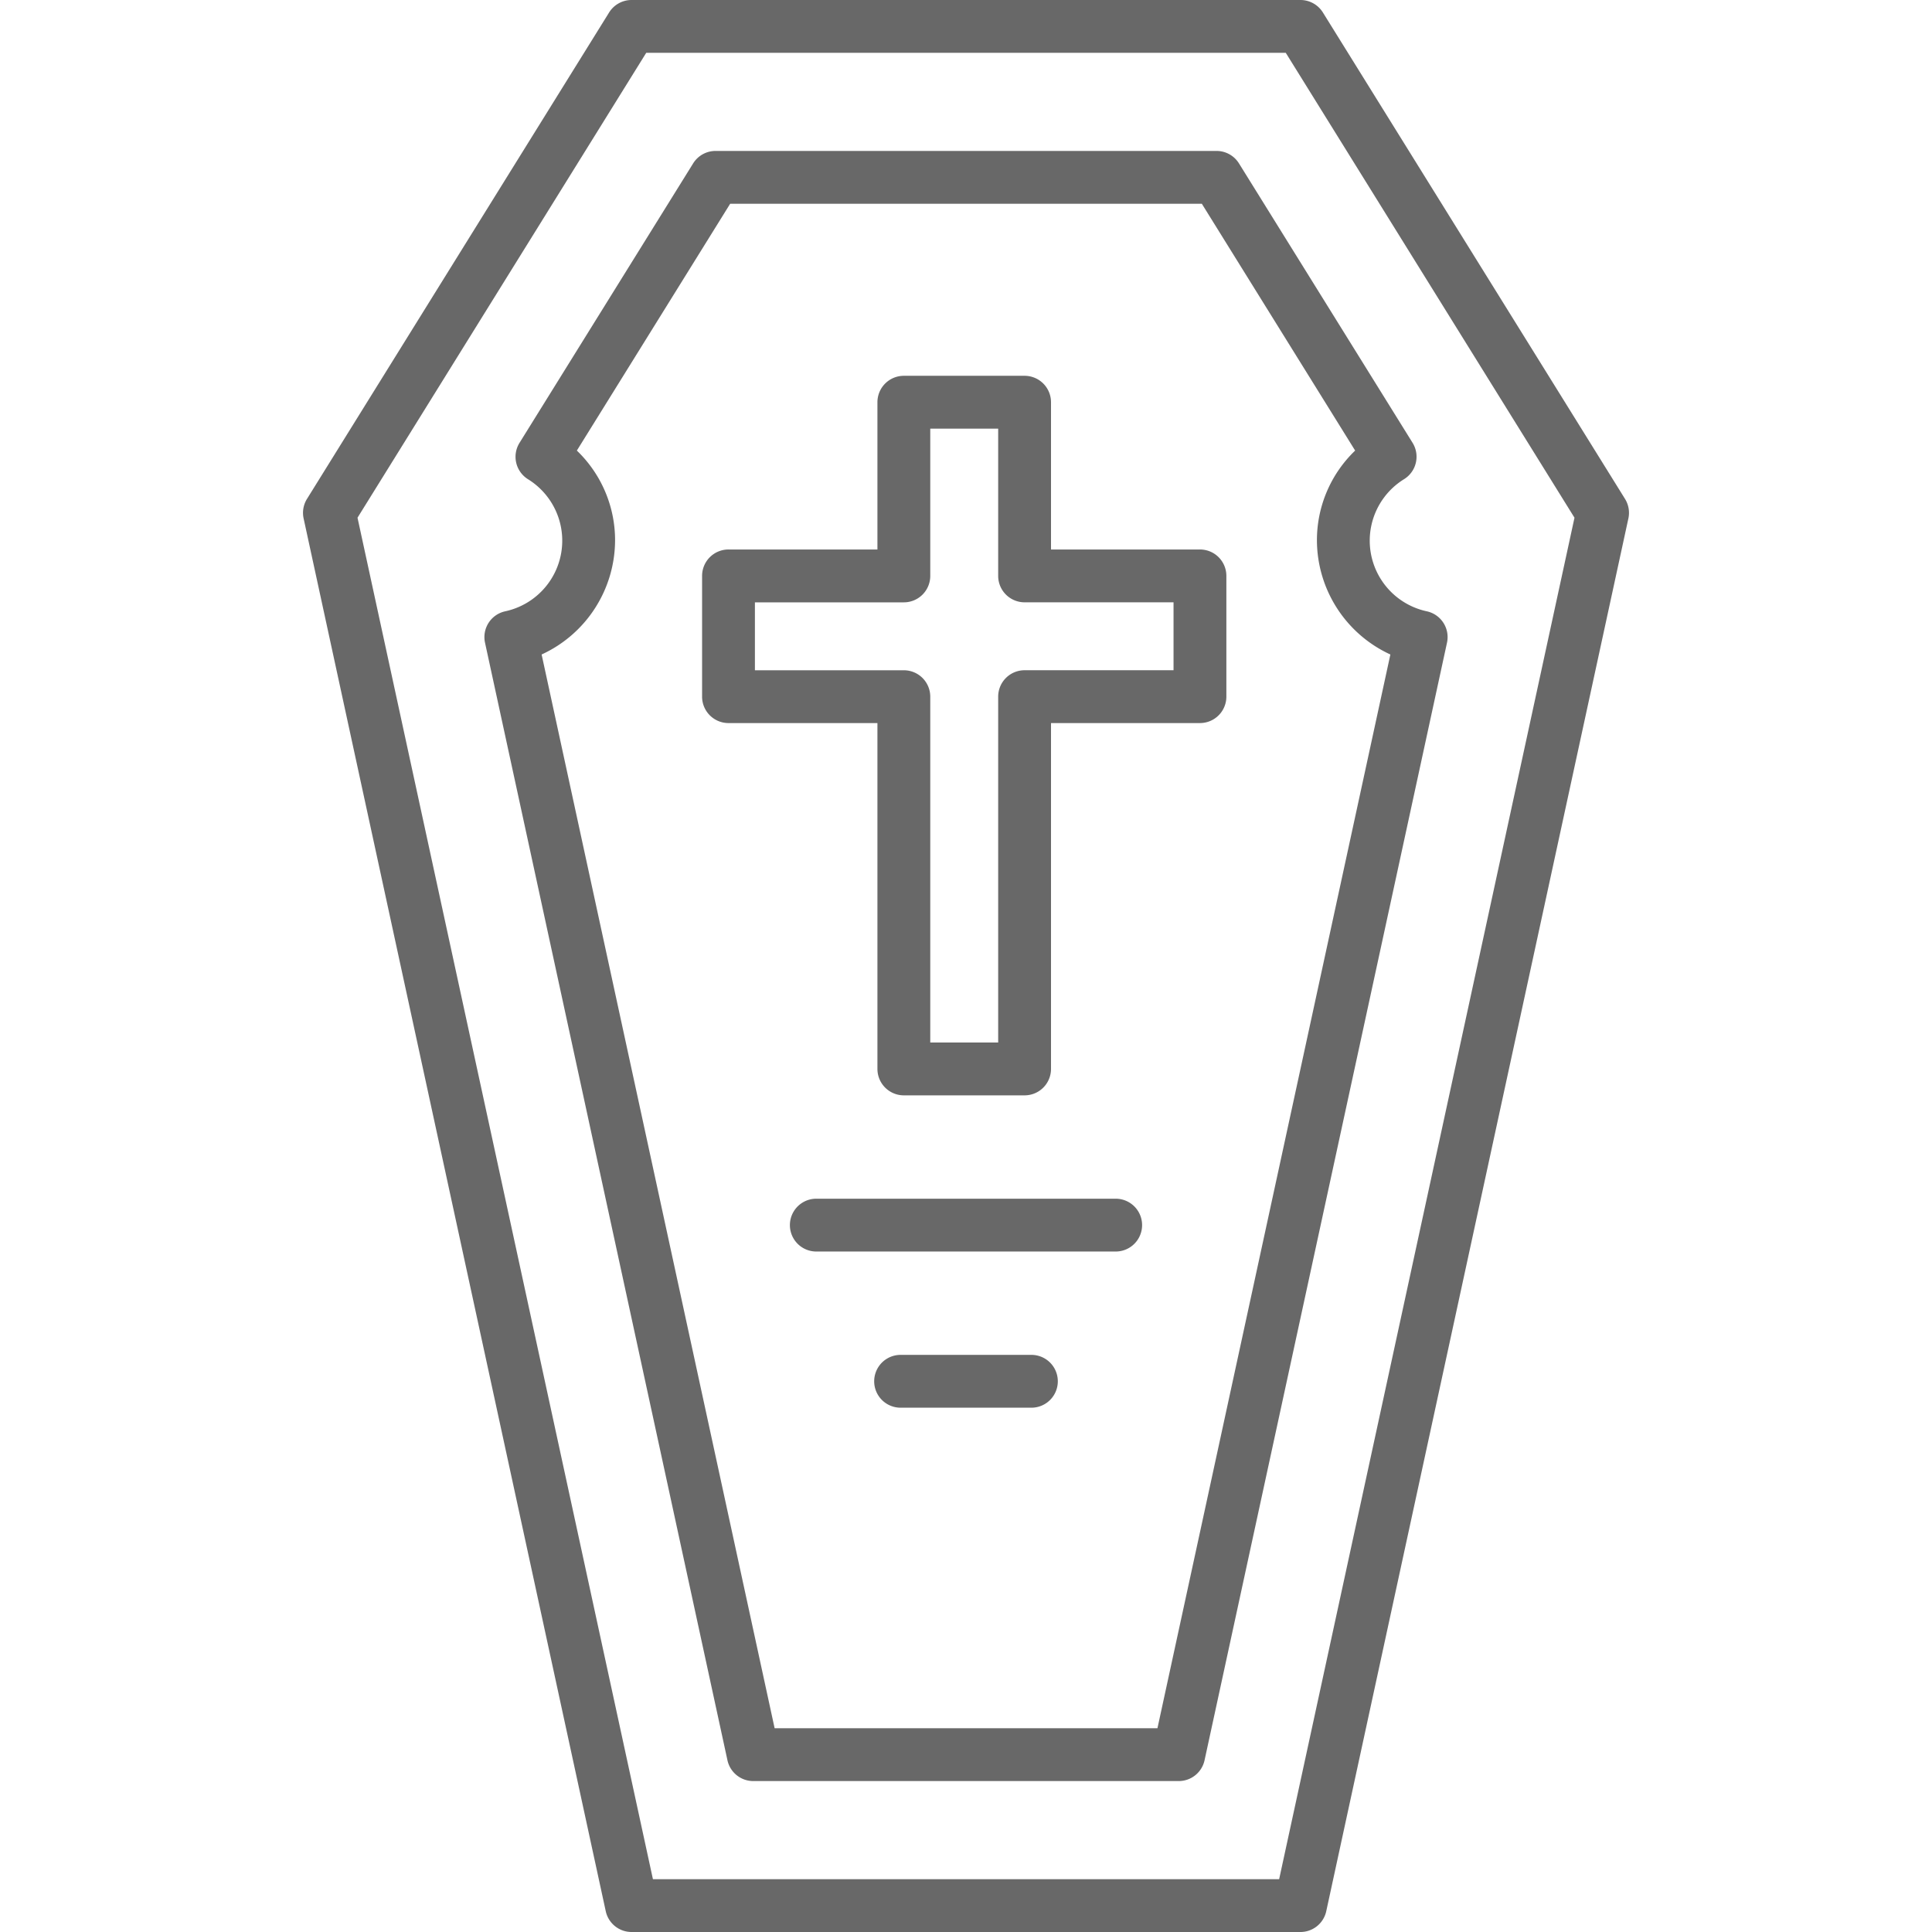 <?xml version="1.0" encoding="UTF-8"?> <svg xmlns="http://www.w3.org/2000/svg" width="512px" height="512px" viewBox="0 0 128 128" class=""> <g> <g> <path d="M86.158,128H41.842a1.75,1.75,0,0,1-1.71-1.379L20.115,34.347a1.75,1.75,0,0,1,.224-1.294L40.355.827A1.751,1.751,0,0,1,41.842,0H86.158a1.751,1.751,0,0,1,1.487.827l20.016,32.226a1.75,1.75,0,0,1,.224,1.294L87.868,126.621A1.75,1.75,0,0,1,86.158,128Zm-42.9-3.5H84.747l19.567-90.2L85.186,3.5H42.814L23.686,34.3Z" data-original="#000000" class="active-path" data-old_color="#000000" fill="#686868"></path> <path d="M67.882,72.57h-8a1.75,1.75,0,0,1-1.75-1.75V47.905H48.265a1.75,1.75,0,0,1-1.75-1.75v-8a1.749,1.749,0,0,1,1.75-1.75h9.867V26.648a1.75,1.75,0,0,1,1.75-1.75h8a1.75,1.75,0,0,1,1.75,1.75v9.757H79.5a1.749,1.749,0,0,1,1.75,1.75v8a1.75,1.75,0,0,1-1.75,1.75H69.632V70.82A1.75,1.75,0,0,1,67.882,72.57Zm-6.25-3.5h4.5V46.155a1.749,1.749,0,0,1,1.75-1.75H77.75v-4.5H67.882a1.75,1.75,0,0,1-1.75-1.75V28.4h-4.5v9.757a1.75,1.75,0,0,1-1.75,1.75H50.015v4.5h9.867a1.749,1.749,0,0,1,1.75,1.75Z" data-original="#000000" class="active-path" data-old_color="#000000" fill="#686868"></path> <path d="M78.1,118H49.905a1.75,1.75,0,0,1-1.71-1.379L32.133,42.578A1.748,1.748,0,0,1,33.474,40.5a4.787,4.787,0,0,0,1.506-8.751,1.75,1.75,0,0,1-.561-2.409l11.5-18.509A1.749,1.749,0,0,1,47.4,10H80.6a1.749,1.749,0,0,1,1.486.827l11.5,18.509a1.75,1.75,0,0,1-.561,2.409A4.787,4.787,0,0,0,94.526,40.5a1.748,1.748,0,0,1,1.341,2.082L79.805,116.621A1.75,1.75,0,0,1,78.1,118Zm-26.779-3.5H76.684L92.116,43.362a8.347,8.347,0,0,1-4.866-7.549,8.228,8.228,0,0,1,2.532-5.961L79.625,13.5H48.375L38.218,29.852a8.228,8.228,0,0,1,2.532,5.961,8.347,8.347,0,0,1-4.866,7.549Z" data-original="#000000" class="active-path" data-old_color="#000000" fill="#686868"></path> <path d="M73.917,82.917H54.083a1.75,1.75,0,0,1,0-3.5H73.917a1.75,1.75,0,0,1,0,3.5Z" data-original="#000000" class="active-path" data-old_color="#000000" fill="#686868"></path> <path d="M68.333,93.264H59.667a1.75,1.75,0,1,1,0-3.5h8.666a1.75,1.75,0,0,1,0,3.5Z" data-original="#000000" class="active-path" data-old_color="#000000" fill="#686868"></path> </g> </g> </svg> 
